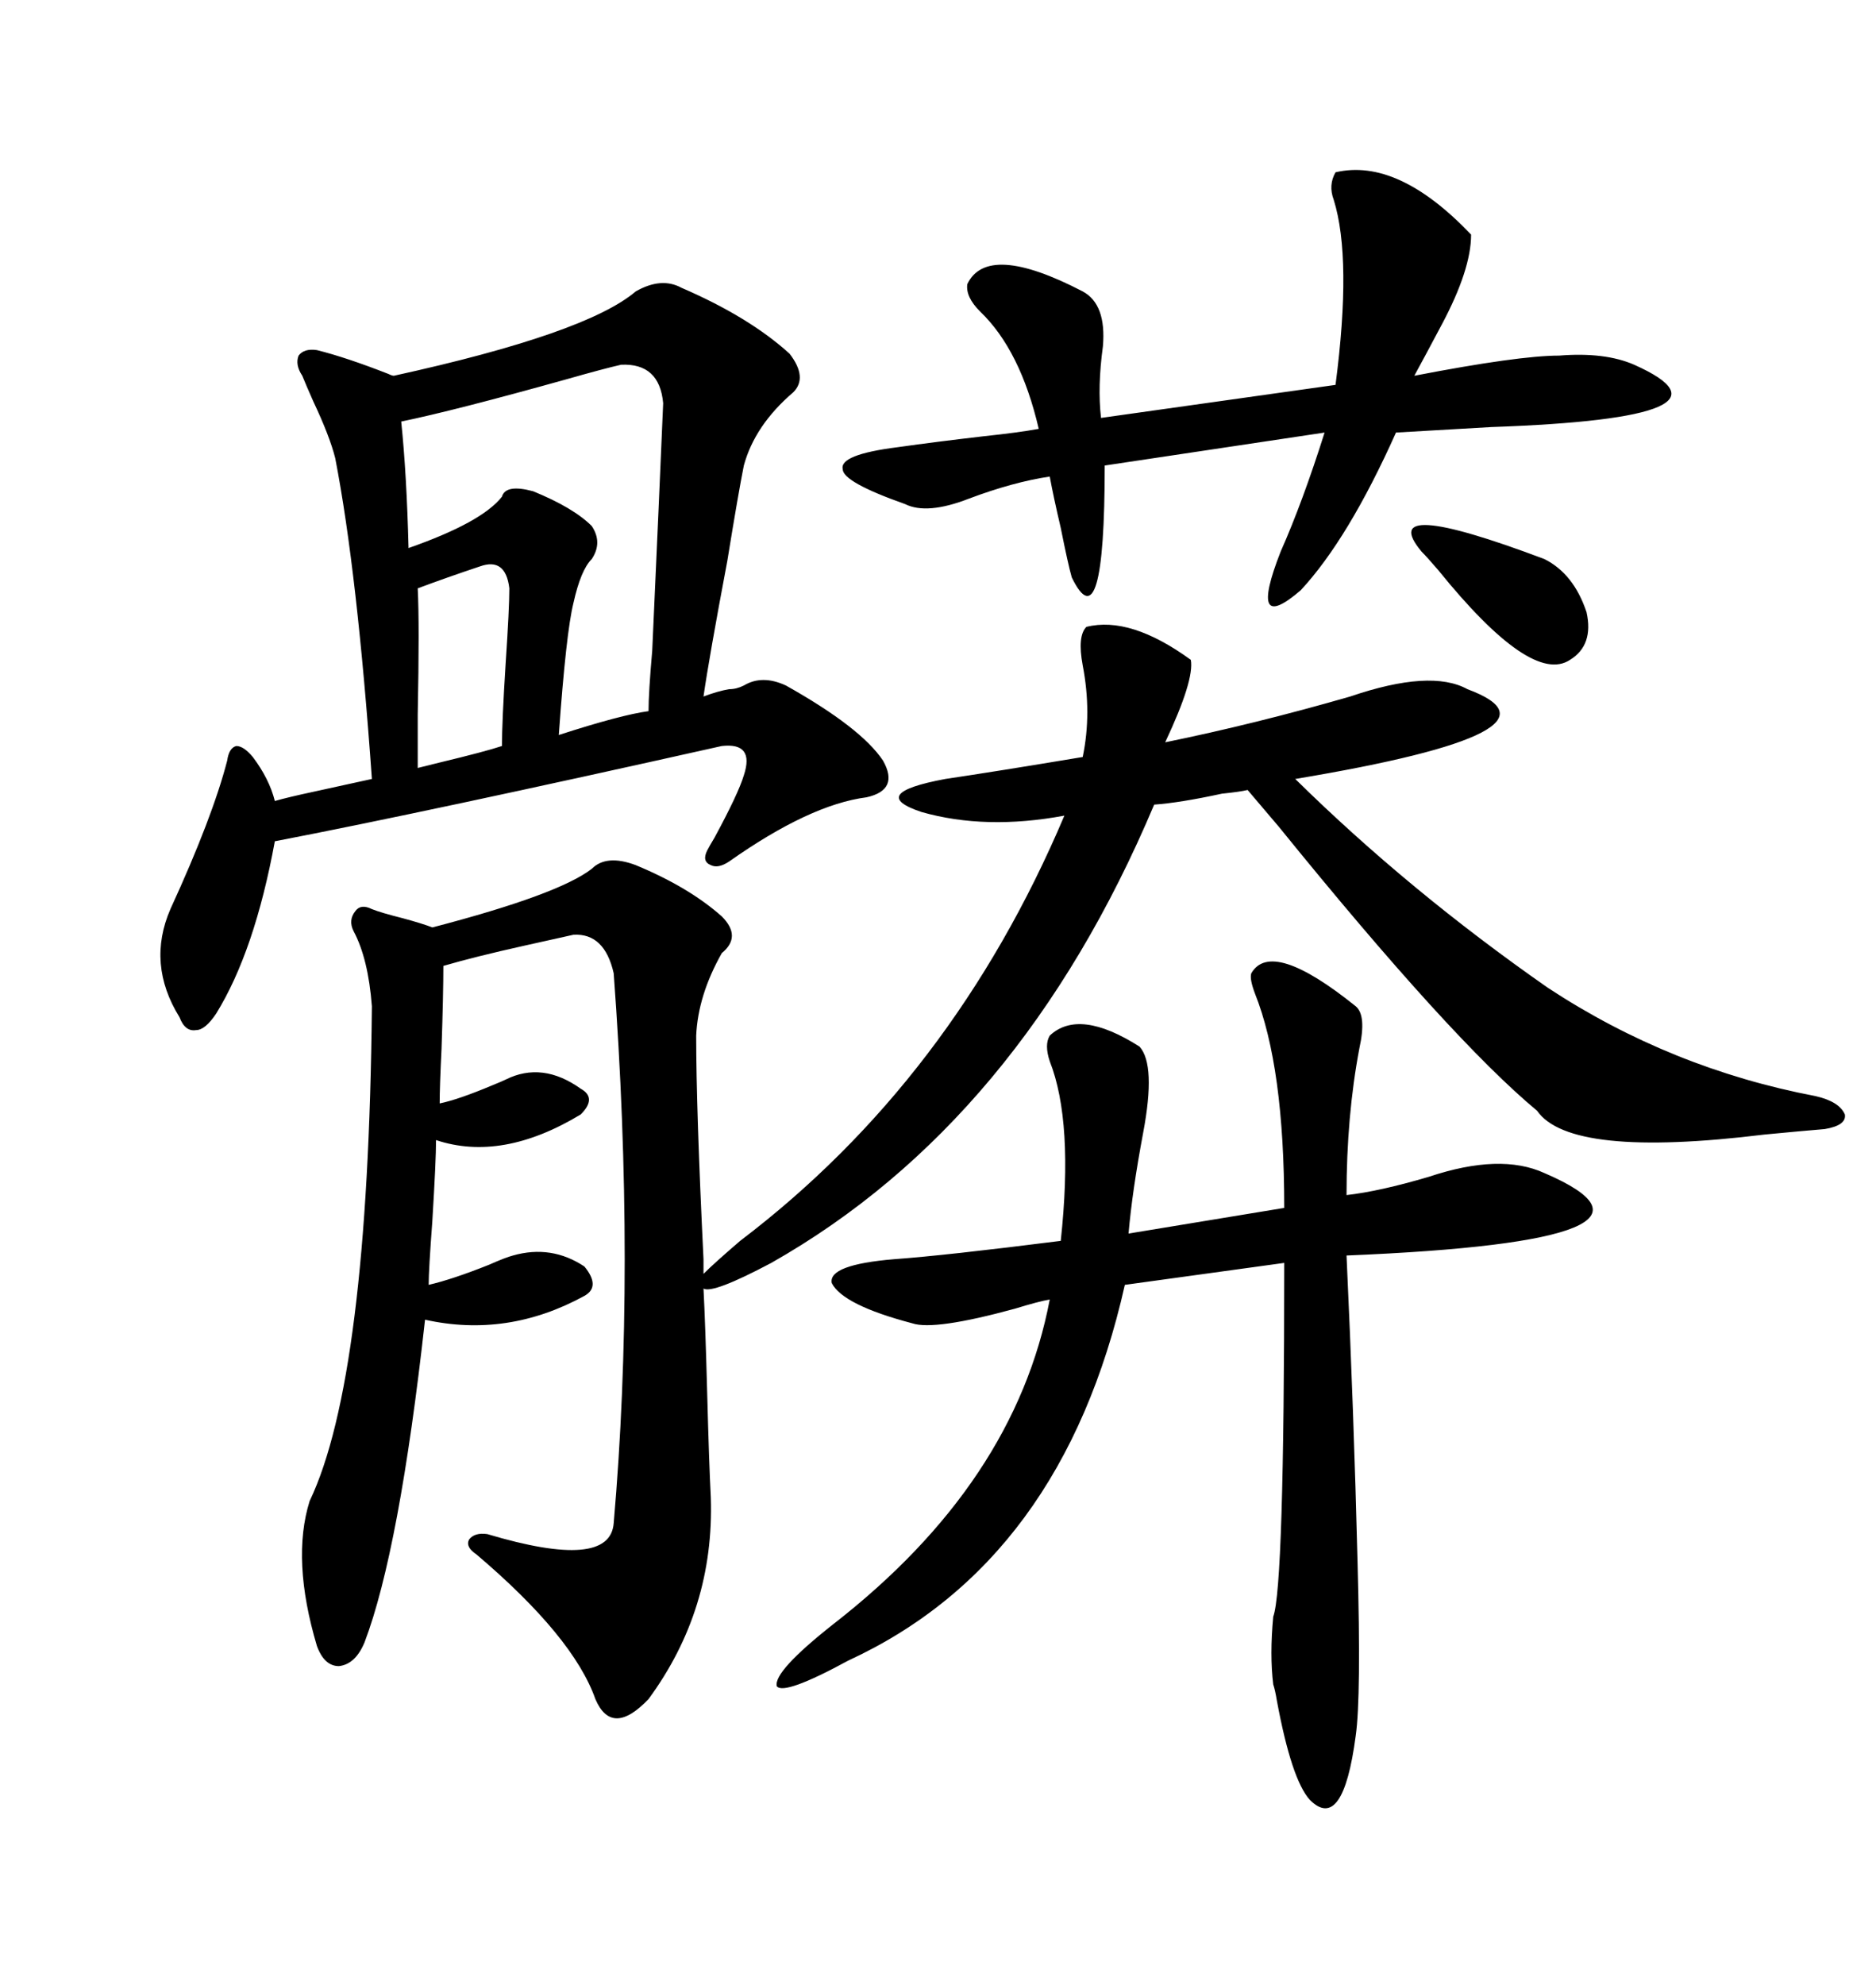 <svg xmlns="http://www.w3.org/2000/svg" xmlns:xlink="http://www.w3.org/1999/xlink" width="300" height="317.285"><path d="M94.63 138.87L94.63 138.87Q96.97 136.52 101.66 138.28L101.66 138.28Q110.16 141.80 115.43 146.48L115.43 146.48Q118.65 149.71 115.43 152.34L115.43 152.34Q111.62 159.08 111.33 165.53L111.33 165.53Q111.33 177.25 112.50 201.27L112.50 201.27Q112.50 202.73 112.50 203.61L112.50 203.61Q114.26 201.86 118.36 198.34L118.36 198.34Q152.34 172.56 170.21 130.37L170.21 130.37Q157.62 132.71 147.36 129.79L147.36 129.79Q138.57 126.86 151.17 124.51L151.17 124.51Q159.08 123.34 173.14 121.00L173.14 121.00Q174.61 113.96 173.14 106.35L173.14 106.35Q172.27 101.66 173.73 100.20L173.73 100.20Q180.76 98.44 190.43 105.47L190.43 105.47Q191.02 108.69 186.33 118.65L186.33 118.65Q200.68 115.72 215.92 111.33L215.92 111.33Q228.81 106.93 234.67 110.16L234.67 110.16Q252.83 116.89 207.13 124.51L207.13 124.51Q225.29 142.38 247.56 157.91L247.56 157.91Q267.19 170.80 290.33 175.20L290.33 175.20Q294.14 176.07 295.02 178.13L295.02 178.13Q295.31 179.88 291.80 180.47L291.80 180.47Q288.28 180.76 282.13 181.35L282.13 181.35Q251.07 185.16 245.80 177.54L245.80 177.54Q232.03 166.11 204.49 132.13L204.49 132.13Q201.27 128.32 199.51 126.27L199.51 126.27Q198.34 126.56 195.41 126.86L195.41 126.86Q188.67 128.32 184.57 128.61L184.57 128.61Q163.18 179.30 123.34 201.86L123.34 201.86Q113.96 206.84 112.50 205.96L112.50 205.96Q112.79 211.52 113.09 222.66L113.09 222.66Q113.38 233.79 113.67 239.36L113.67 239.36Q114.26 257.23 103.71 271.58L103.71 271.58Q97.85 277.73 95.21 271.58L95.21 271.58Q91.70 261.62 76.17 248.44L76.17 248.44Q74.41 247.27 75 246.09L75 246.09Q75.88 244.92 77.93 245.21L77.93 245.21Q97.56 251.07 98.14 243.46L98.14 243.46Q101.66 203.03 98.14 155.57L98.14 155.57Q96.68 149.12 91.70 149.41L91.70 149.41Q89.06 150 83.79 151.17L83.79 151.17Q75.88 152.93 70.90 154.39L70.90 154.39Q70.90 158.79 70.61 167.58L70.61 167.58Q70.31 173.73 70.31 176.37L70.31 176.37Q73.24 175.78 78.81 173.44L78.81 173.44Q80.27 172.85 80.86 172.56L80.86 172.56Q86.72 169.63 92.87 174.02L92.87 174.02Q95.51 175.49 92.87 178.13L92.87 178.13Q80.27 185.74 69.73 182.23L69.73 182.23Q69.73 185.45 69.14 195.12L69.14 195.12Q68.55 203.03 68.55 205.37L68.55 205.37Q72.36 204.49 78.22 202.15L78.22 202.15Q80.86 200.98 82.03 200.68L82.03 200.68Q88.18 198.93 93.46 202.44L93.46 202.44Q96.09 205.66 93.46 207.13L93.46 207.13Q81.15 213.87 67.97 210.94L67.97 210.94Q63.87 247.85 58.30 262.50L58.30 262.50Q56.84 266.02 54.20 266.31L54.20 266.31Q51.86 266.31 50.68 263.09L50.68 263.09Q46.58 249.32 49.51 239.94L49.51 239.94Q58.89 220.31 59.47 160.84L59.47 160.84Q58.89 153.22 56.54 148.83L56.54 148.83Q55.66 147.07 56.84 145.61L56.84 145.61Q57.71 144.43 59.47 145.31L59.47 145.31Q60.94 145.90 64.45 146.78L64.45 146.78Q67.68 147.66 69.14 148.24L69.14 148.24Q89.36 142.97 94.63 138.87ZM101.66 46.58L101.66 46.58Q105.76 44.24 108.98 46.00L108.98 46.00Q119.82 50.68 126.27 56.54L126.27 56.54Q129.20 60.35 126.86 62.70L126.86 62.70Q120.70 67.97 118.95 74.41L118.95 74.41Q118.07 78.81 116.31 89.65L116.31 89.65Q113.38 105.18 112.50 111.33L112.50 111.33Q114.84 110.45 116.60 110.16L116.60 110.16Q117.77 110.16 118.95 109.57L118.95 109.57Q121.88 107.81 125.68 109.57L125.68 109.57Q137.70 116.31 141.21 121.58L141.21 121.58Q143.85 126.27 138.57 127.44L138.57 127.44Q129.49 128.61 116.60 137.70L116.60 137.70Q114.84 138.87 113.67 138.28L113.67 138.28Q112.21 137.70 113.09 135.94L113.09 135.94Q113.38 135.35 114.26 133.89L114.26 133.89Q118.07 126.86 118.95 123.93L118.95 123.93Q120.70 118.65 115.43 119.24L115.43 119.24Q68.26 129.79 43.95 134.47L43.95 134.47Q40.72 152.05 34.57 162.01L34.57 162.01Q32.81 164.65 31.35 164.65L31.35 164.65Q29.59 164.94 28.71 162.60L28.71 162.60Q23.44 154.10 27.25 145.31L27.25 145.31Q33.98 130.66 36.33 121.58L36.33 121.58Q36.62 119.53 37.79 119.24L37.79 119.24Q38.96 119.24 40.43 121.00L40.43 121.00Q43.07 124.51 43.95 128.03L43.95 128.03Q46.00 127.44 50.10 126.56L50.10 126.56Q56.84 125.10 59.47 124.51L59.47 124.51Q57.13 91.41 53.61 73.24L53.61 73.24Q52.73 69.73 50.10 64.16L50.10 64.16Q48.93 61.52 48.34 60.06L48.34 60.06Q47.17 58.30 47.75 56.84L47.75 56.84Q48.63 55.66 50.68 55.96L50.68 55.96Q55.37 57.13 62.11 59.77L62.11 59.77Q62.70 60.06 62.99 60.06L62.99 60.06Q93.75 53.32 101.66 46.58ZM200.10 155.57L200.10 155.57Q203.32 150 216.80 160.84L216.80 160.84Q218.55 162.30 217.38 167.58L217.38 167.58Q215.33 178.42 215.33 191.02L215.33 191.02Q220.61 190.43 228.52 188.09L228.52 188.09Q239.94 184.28 246.97 187.50L246.97 187.50Q272.17 198.34 215.33 200.68L215.33 200.68Q216.50 225.88 217.09 249.61L217.09 249.61Q217.68 271.29 216.80 277.44L216.80 277.44Q214.75 292.97 209.47 287.70L209.47 287.70Q206.54 284.47 204.20 271.88L204.20 271.88Q203.91 270.12 203.61 269.24L203.61 269.24Q203.03 264.55 203.61 258.40L203.61 258.40Q205.37 253.71 205.37 201.86L205.37 201.86L179.88 205.37Q169.92 249.61 135.64 265.43L135.64 265.43Q125.39 271.00 124.22 269.53L124.22 269.53Q123.63 267.19 133.30 259.57L133.30 259.57Q162.30 237.01 167.87 207.71L167.87 207.71Q166.11 208.01 162.30 209.18L162.30 209.18Q149.41 212.70 145.90 211.52L145.90 211.52Q134.77 208.59 133.01 205.08L133.01 205.08Q132.42 202.15 142.97 201.27L142.97 201.27Q151.17 200.68 169.63 198.34L169.63 198.34Q171.68 179.30 167.87 169.63L167.87 169.63Q166.99 166.99 167.87 165.53L167.87 165.53Q172.56 161.13 182.23 167.29L182.23 167.29Q184.86 170.21 182.81 181.05L182.81 181.05Q181.05 190.43 180.47 197.17L180.47 197.17L205.37 193.07Q205.37 170.51 200.68 158.79L200.68 158.79Q199.80 156.45 200.10 155.57ZM235.25 37.50L235.25 37.50Q235.25 43.07 230.57 51.86L230.57 51.86Q227.93 56.84 226.17 60.06L226.17 60.06Q242.87 56.84 249.32 56.84L249.32 56.84Q256.64 56.25 261.33 58.30L261.33 58.30Q280.37 66.80 238.48 68.26L238.48 68.26Q228.52 68.85 223.24 69.14L223.24 69.14Q215.63 86.13 208.01 94.34L208.01 94.34Q199.51 101.66 204.79 88.18L204.79 88.18Q208.30 80.27 211.82 69.14L211.82 69.14L176.66 74.41Q176.66 103.13 171.39 92.29L171.39 92.29Q170.80 90.23 169.63 84.38L169.63 84.38Q168.46 79.39 167.87 76.17L167.87 76.17Q162.01 77.05 154.98 79.69L154.98 79.69Q148.24 82.32 144.73 80.57L144.73 80.57Q134.77 77.05 134.77 75L134.77 75Q134.18 72.66 143.55 71.48L143.55 71.48Q149.71 70.61 157.32 69.73L157.32 69.73Q162.89 69.14 166.11 68.55L166.11 68.55Q163.18 55.96 156.74 49.80L156.74 49.80Q154.39 47.46 154.69 45.41L154.69 45.41Q157.91 38.67 173.14 46.58L173.14 46.58Q176.95 48.63 176.37 55.37L176.37 55.37Q175.49 61.82 176.07 66.80L176.07 66.80L213.57 61.52Q216.21 41.31 213.28 31.93L213.28 31.93Q212.40 29.59 213.57 27.54L213.57 27.54Q223.54 25.20 235.25 37.50ZM99.32 58.30L99.32 58.30Q96.68 58.89 90.53 60.64L90.53 60.64Q72.66 65.63 64.16 67.38L64.16 67.38Q65.04 75.88 65.33 87.60L65.33 87.60Q77.05 83.50 80.27 79.39L80.27 79.39Q80.86 77.34 85.25 78.52L85.25 78.52Q91.70 81.15 94.63 84.08L94.63 84.08Q96.39 86.72 94.63 89.36L94.63 89.36Q92.87 91.11 91.70 96.39L91.70 96.39Q90.53 101.07 89.36 117.48L89.36 117.48Q99.32 114.26 103.71 113.67L103.71 113.67Q103.71 110.74 104.30 104.00L104.30 104.00Q105.47 78.22 106.05 64.45L106.05 64.45Q105.47 58.01 99.32 58.30ZM76.76 90.53L76.76 90.53Q71.48 92.29 66.80 94.04L66.80 94.04Q67.09 99.61 66.80 114.26L66.80 114.26Q66.80 120.41 66.80 122.75L66.80 122.75Q67.97 122.46 70.31 121.88L70.31 121.88Q77.64 120.12 80.27 119.24L80.27 119.24Q80.27 115.43 80.86 106.05L80.86 106.05Q81.45 97.27 81.45 94.04L81.45 94.04Q80.86 89.06 76.76 90.53ZM227.34 88.18L227.34 88.18Q219.73 79.10 246.97 89.36L246.97 89.36Q251.66 91.70 253.71 97.85L253.71 97.85Q254.88 103.13 251.07 105.47L251.07 105.47Q244.92 109.57 229.98 91.11L229.98 91.11Q228.22 89.06 227.34 88.18Z"/></svg>